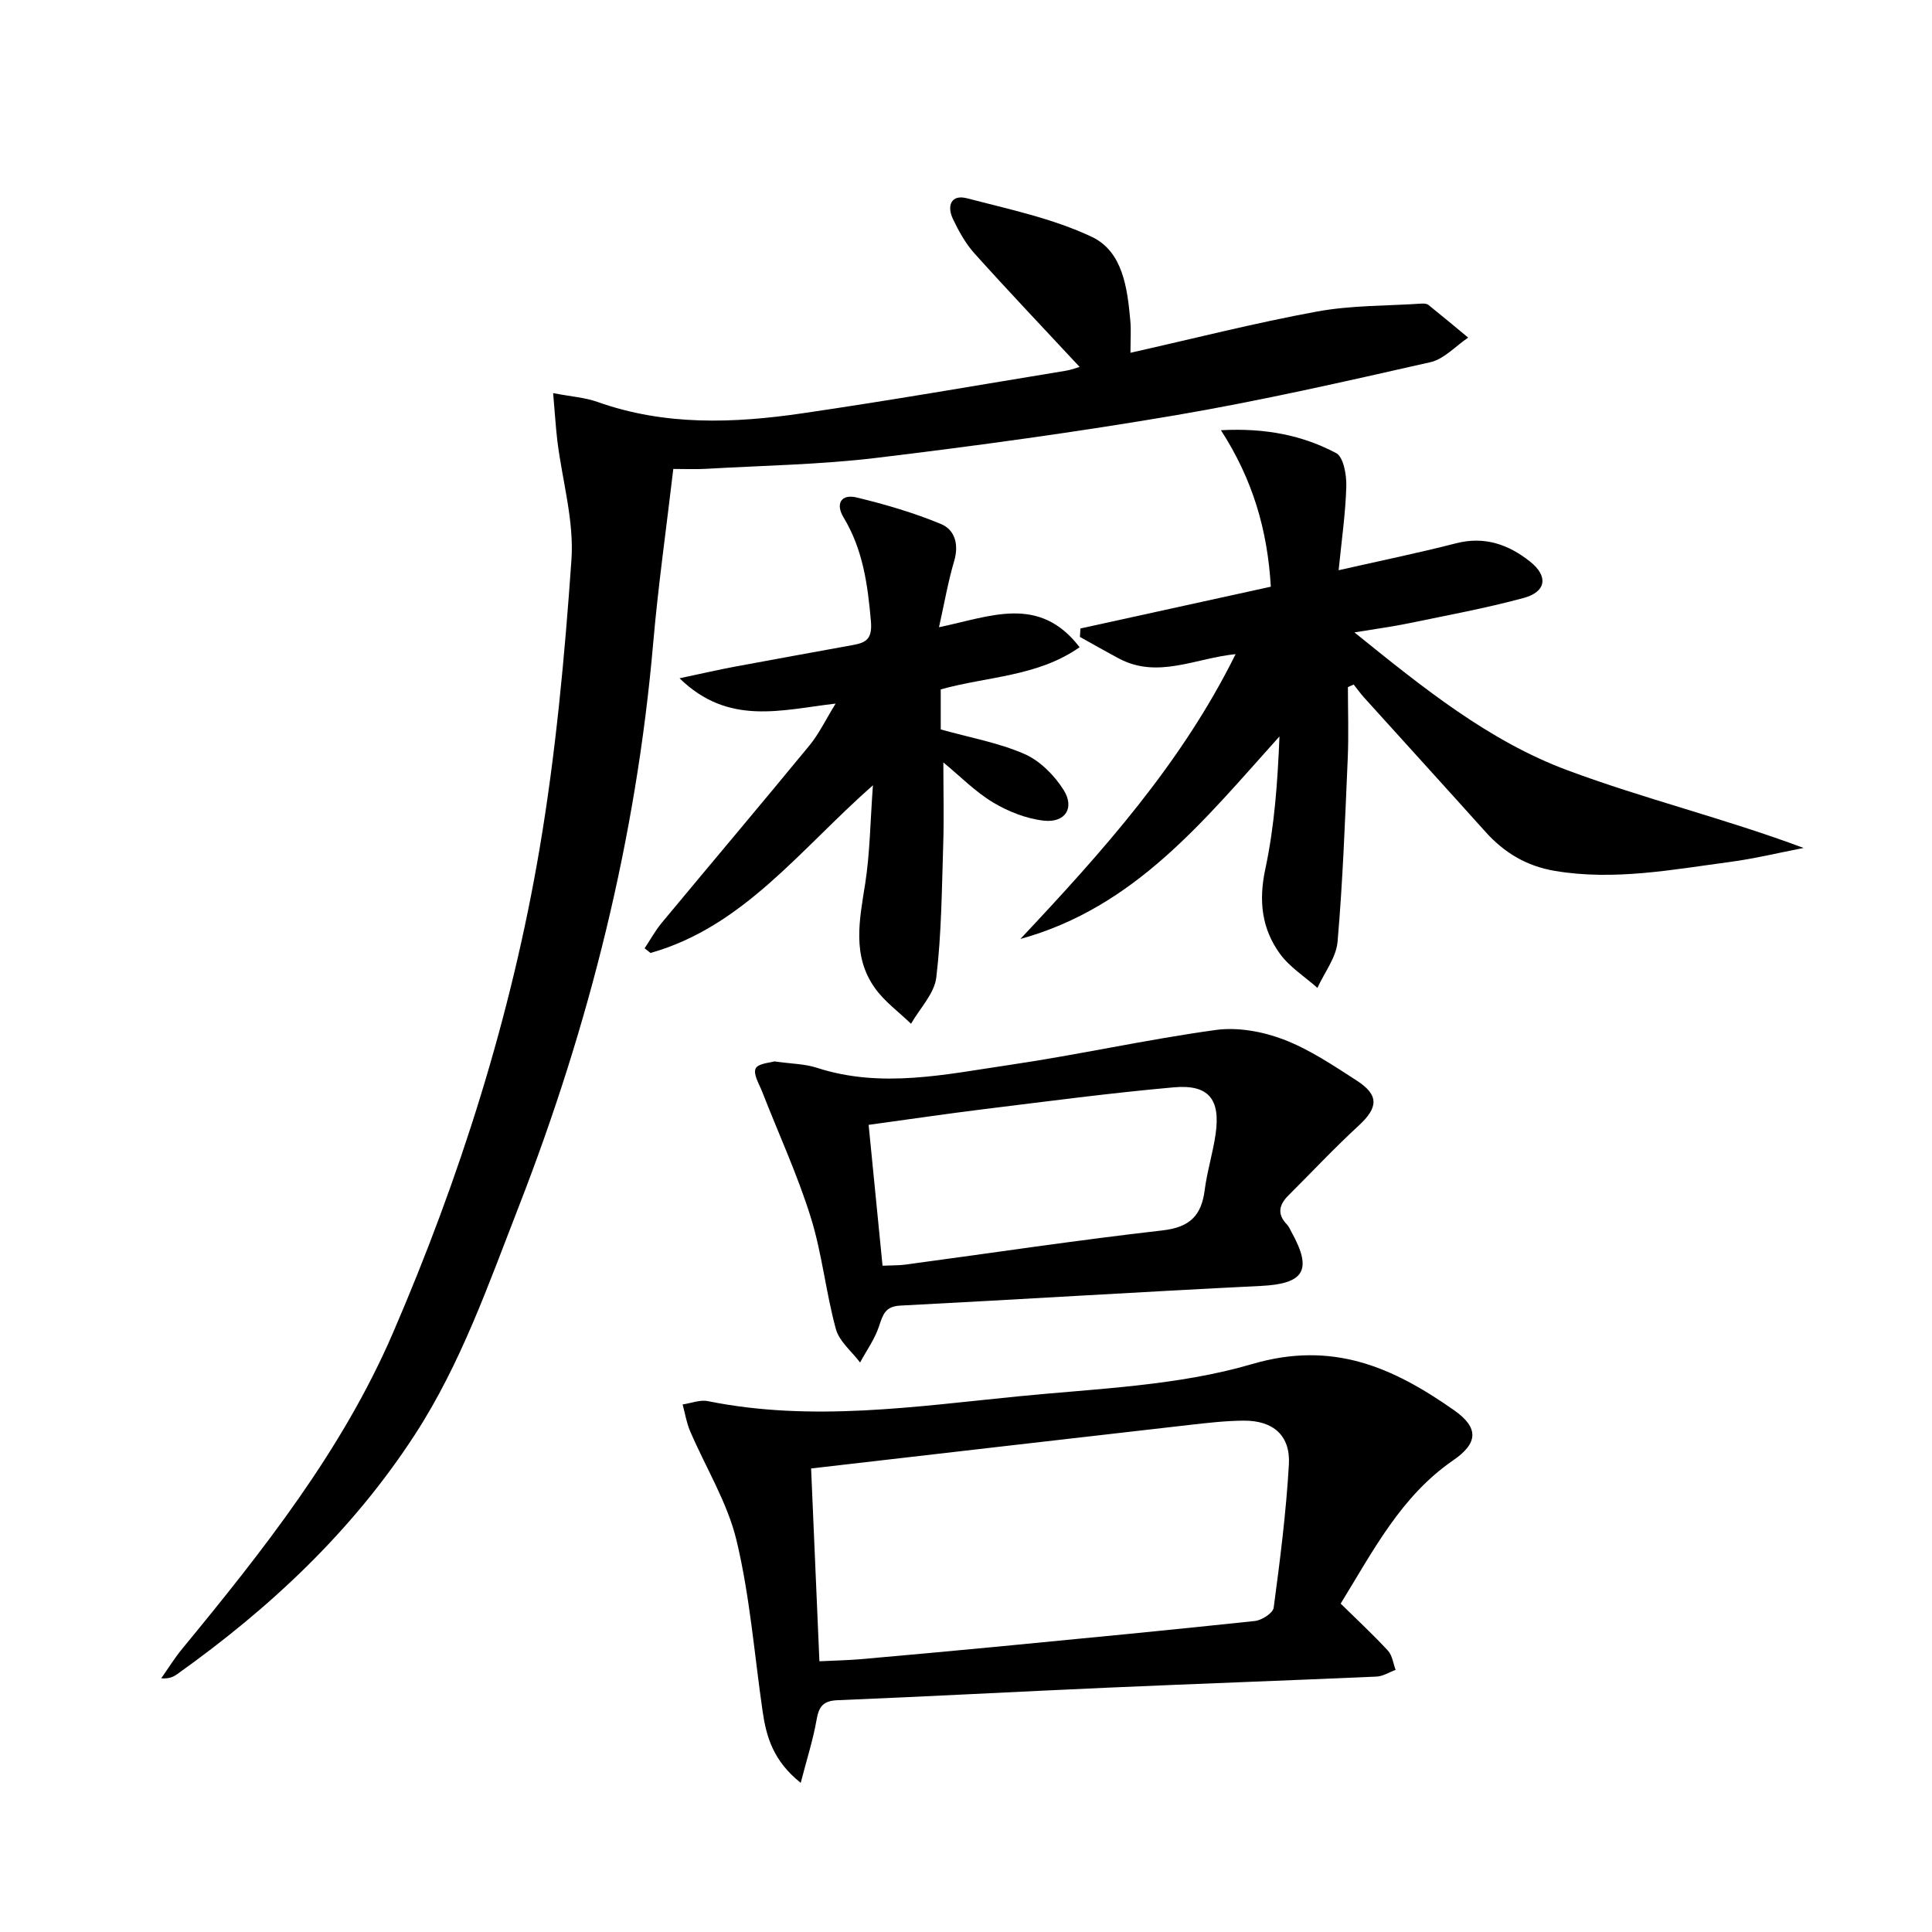 <svg enable-background="new 0 0 400 400" viewBox="0 0 400 400" xmlns="http://www.w3.org/2000/svg"><path d="m114.52 81.39c3.78.73 6.62.91 9.2 1.83 13.93 4.96 28.18 4.43 42.41 2.35 18.22-2.66 36.36-5.83 54.53-8.81 1.25-.21 2.45-.69 2.86-.8-7.19-7.72-14.58-15.5-21.75-23.47-1.86-2.07-3.28-4.63-4.48-7.16-1.28-2.69-.4-5.14 2.9-4.28 8.73 2.28 17.76 4.17 25.84 7.98 6.44 3.04 7.38 10.61 7.99 17.37.18 1.96.03 3.96.03 6.64 13.2-2.97 25.83-6.19 38.62-8.54 7.07-1.3 14.41-1.16 21.62-1.64.48-.03 1.11-.01 1.45.27 2.77 2.22 5.49 4.5 8.23 6.77-2.6 1.75-4.98 4.44-7.83 5.09-17.47 3.95-34.97 7.95-52.62 10.96-20.6 3.51-41.34 6.35-62.09 8.85-11.69 1.41-23.54 1.58-35.32 2.27-2.13.12-4.27.02-6.71.02-1.45 12.36-3.13 24.16-4.16 36.02-3.5 40.33-13.2 79.13-27.87 116.79-6.27 16.1-11.94 32.43-21.43 47.06-12.97 20-30 35.95-49.28 49.67-.78.56-1.68.97-3.28.85 1.43-2.03 2.73-4.15 4.3-6.06 16.73-20.34 33.14-41.05 43.64-65.37 13.91-32.22 24.52-65.65 30.39-100.3 3.35-19.76 5.2-39.83 6.6-59.83.57-8.09-1.89-16.38-2.91-24.58-.36-3.07-.54-6.12-.88-9.95z"/><path d="m279.07 142.26c0 4.95.18 9.92-.04 14.86-.55 12.62-1.01 25.25-2.1 37.83-.28 3.29-2.72 6.39-4.17 9.58-2.63-2.33-5.75-4.29-7.77-7.07-3.76-5.19-4.43-10.94-3.03-17.5 1.92-8.94 2.56-18.15 2.94-27.49-15.59 17.32-29.92 35.4-53.64 41.93 16.87-17.96 33.3-36.21 44.56-58.97-8.33.84-16.15 5.18-24.17.9-2.71-1.44-5.37-2.97-8.06-4.46.03-.58.07-1.17.1-1.75 13.05-2.86 26.09-5.72 39.42-8.65-.69-11.78-3.75-22.21-10.33-32.4 9.33-.49 16.92 1.08 23.84 4.73 1.53.8 2.18 4.5 2.12 6.83-.15 5.58-.97 11.15-1.59 17.43 8.62-1.96 16.5-3.57 24.28-5.57 5.91-1.52 10.84.21 15.33 3.76 3.82 3.02 3.43 6.28-1.33 7.56-7.83 2.12-15.84 3.59-23.8 5.24-3.37.7-6.8 1.15-11.21 1.88 14.23 11.49 27.79 22.46 44.06 28.53 15.89 5.93 32.49 9.96 48.94 16.1-5.09.98-10.15 2.22-15.28 2.9-11.99 1.6-23.94 3.9-36.17 1.86-5.91-.99-10.52-3.76-14.43-8.11-8.34-9.29-16.75-18.52-25.11-27.78-.77-.86-1.45-1.8-2.17-2.71-.38.18-.79.36-1.19.54z"/><path d="m277.57 332.01c3.47 3.41 6.75 6.45 9.78 9.73.91.98 1.09 2.64 1.6 3.99-1.32.48-2.61 1.33-3.95 1.39-18.6.82-37.21 1.48-55.82 2.3-18.6.82-37.19 1.83-55.79 2.59-3.02.12-3.87 1.37-4.34 4.12-.71 4.08-2 8.06-3.27 12.99-5.7-4.55-7.12-9.52-7.89-14.81-1.71-11.82-2.63-23.82-5.4-35.38-1.89-7.88-6.41-15.13-9.64-22.7-.73-1.72-1.02-3.63-1.52-5.45 1.75-.26 3.6-1.02 5.23-.69 21.57 4.36 43.02 1.1 64.45-1.01 16.18-1.6 32.83-2.15 48.24-6.67 16.73-4.91 29.17.73 41.73 9.51 5.21 3.64 5.11 6.83-.11 10.42-10.82 7.44-16.56 18.73-23.3 29.67zm-109.64-27.98c.59 13.7 1.15 26.67 1.72 39.92 3.44-.17 5.92-.21 8.39-.42 9.42-.83 18.85-1.69 28.27-2.59 17.84-1.72 35.68-3.43 53.5-5.33 1.43-.15 3.74-1.64 3.89-2.74 1.32-9.85 2.58-19.74 3.15-29.66.34-6.03-3.26-9.13-9.39-9.08-3.8.03-7.62.48-11.41.91-25.71 2.93-51.42 5.91-78.12 8.99z"/><path d="m160.32 219.75c3.57.51 6.32.51 8.8 1.32 13.39 4.35 26.69 1.35 39.91-.59 14.26-2.1 28.36-5.26 42.64-7.23 4.54-.63 9.71.3 14.04 1.95 5.36 2.04 10.29 5.36 15.17 8.51 4.7 3.04 4.47 5.61.38 9.38-5 4.6-9.65 9.57-14.47 14.37-1.92 1.91-2.47 3.84-.38 6.01.45.47.71 1.12 1.03 1.7 4.34 7.87 2.53 10.63-6.42 11.07-24.88 1.22-49.75 2.79-74.63 4.07-3.12.16-3.59 1.86-4.39 4.26-.87 2.65-2.58 5.02-3.93 7.52-1.72-2.29-4.3-4.35-5.01-6.92-2.09-7.64-2.86-15.67-5.22-23.2-2.75-8.81-6.65-17.25-10.01-25.87-.63-1.62-1.92-3.69-1.39-4.86.49-1.08 3.03-1.21 3.88-1.49zm22.4 42.3c2.07-.09 3.39-.05 4.68-.22 17.76-2.39 35.5-5.06 53.3-7.09 5.6-.64 8.03-3.03 8.71-8.3.51-3.94 1.72-7.78 2.28-11.71 1.01-7.17-1.47-10.25-8.66-9.61-13.06 1.16-26.07 2.89-39.09 4.49-7.87.97-15.71 2.13-24.1 3.28.98 9.83 1.9 19.2 2.88 29.16z"/><path d="m180.73 162.58c-15.21 13.42-26.85 29.29-46.05 34.72-.41-.32-.81-.64-1.22-.96 1.17-1.76 2.19-3.64 3.53-5.26 10.19-12.27 20.49-24.45 30.62-36.77 1.96-2.39 3.32-5.27 5.4-8.64-11.26 1.3-22.16 4.67-32.32-5.24 4.51-.95 8.03-1.77 11.57-2.43 8.15-1.53 16.31-2.98 24.47-4.48 2.75-.51 3.89-1.39 3.58-4.94-.66-7.56-1.65-14.82-5.66-21.45-1.73-2.87-.47-4.91 2.72-4.13 5.92 1.43 11.83 3.16 17.45 5.49 2.89 1.2 3.75 4.26 2.72 7.71-1.25 4.22-2 8.6-3.13 13.66 10.63-2.2 20.74-6.78 29.11 4.14-8.72 6.11-18.99 6.01-28.75 8.73v8.29c6.01 1.69 11.95 2.74 17.34 5.09 3.21 1.4 6.2 4.42 8.11 7.46 2.33 3.72.31 6.82-4.09 6.34-3.62-.4-7.37-1.88-10.52-3.77-3.67-2.2-6.75-5.36-10.3-8.29 0 5.79.15 11.48-.03 17.16-.29 9.13-.35 18.31-1.43 27.36-.4 3.36-3.41 6.4-5.23 9.59-2.52-2.44-5.48-4.58-7.48-7.39-4.78-6.71-3.19-14.14-2.01-21.63.98-6.29 1.04-12.71 1.6-20.36z"/></svg>
